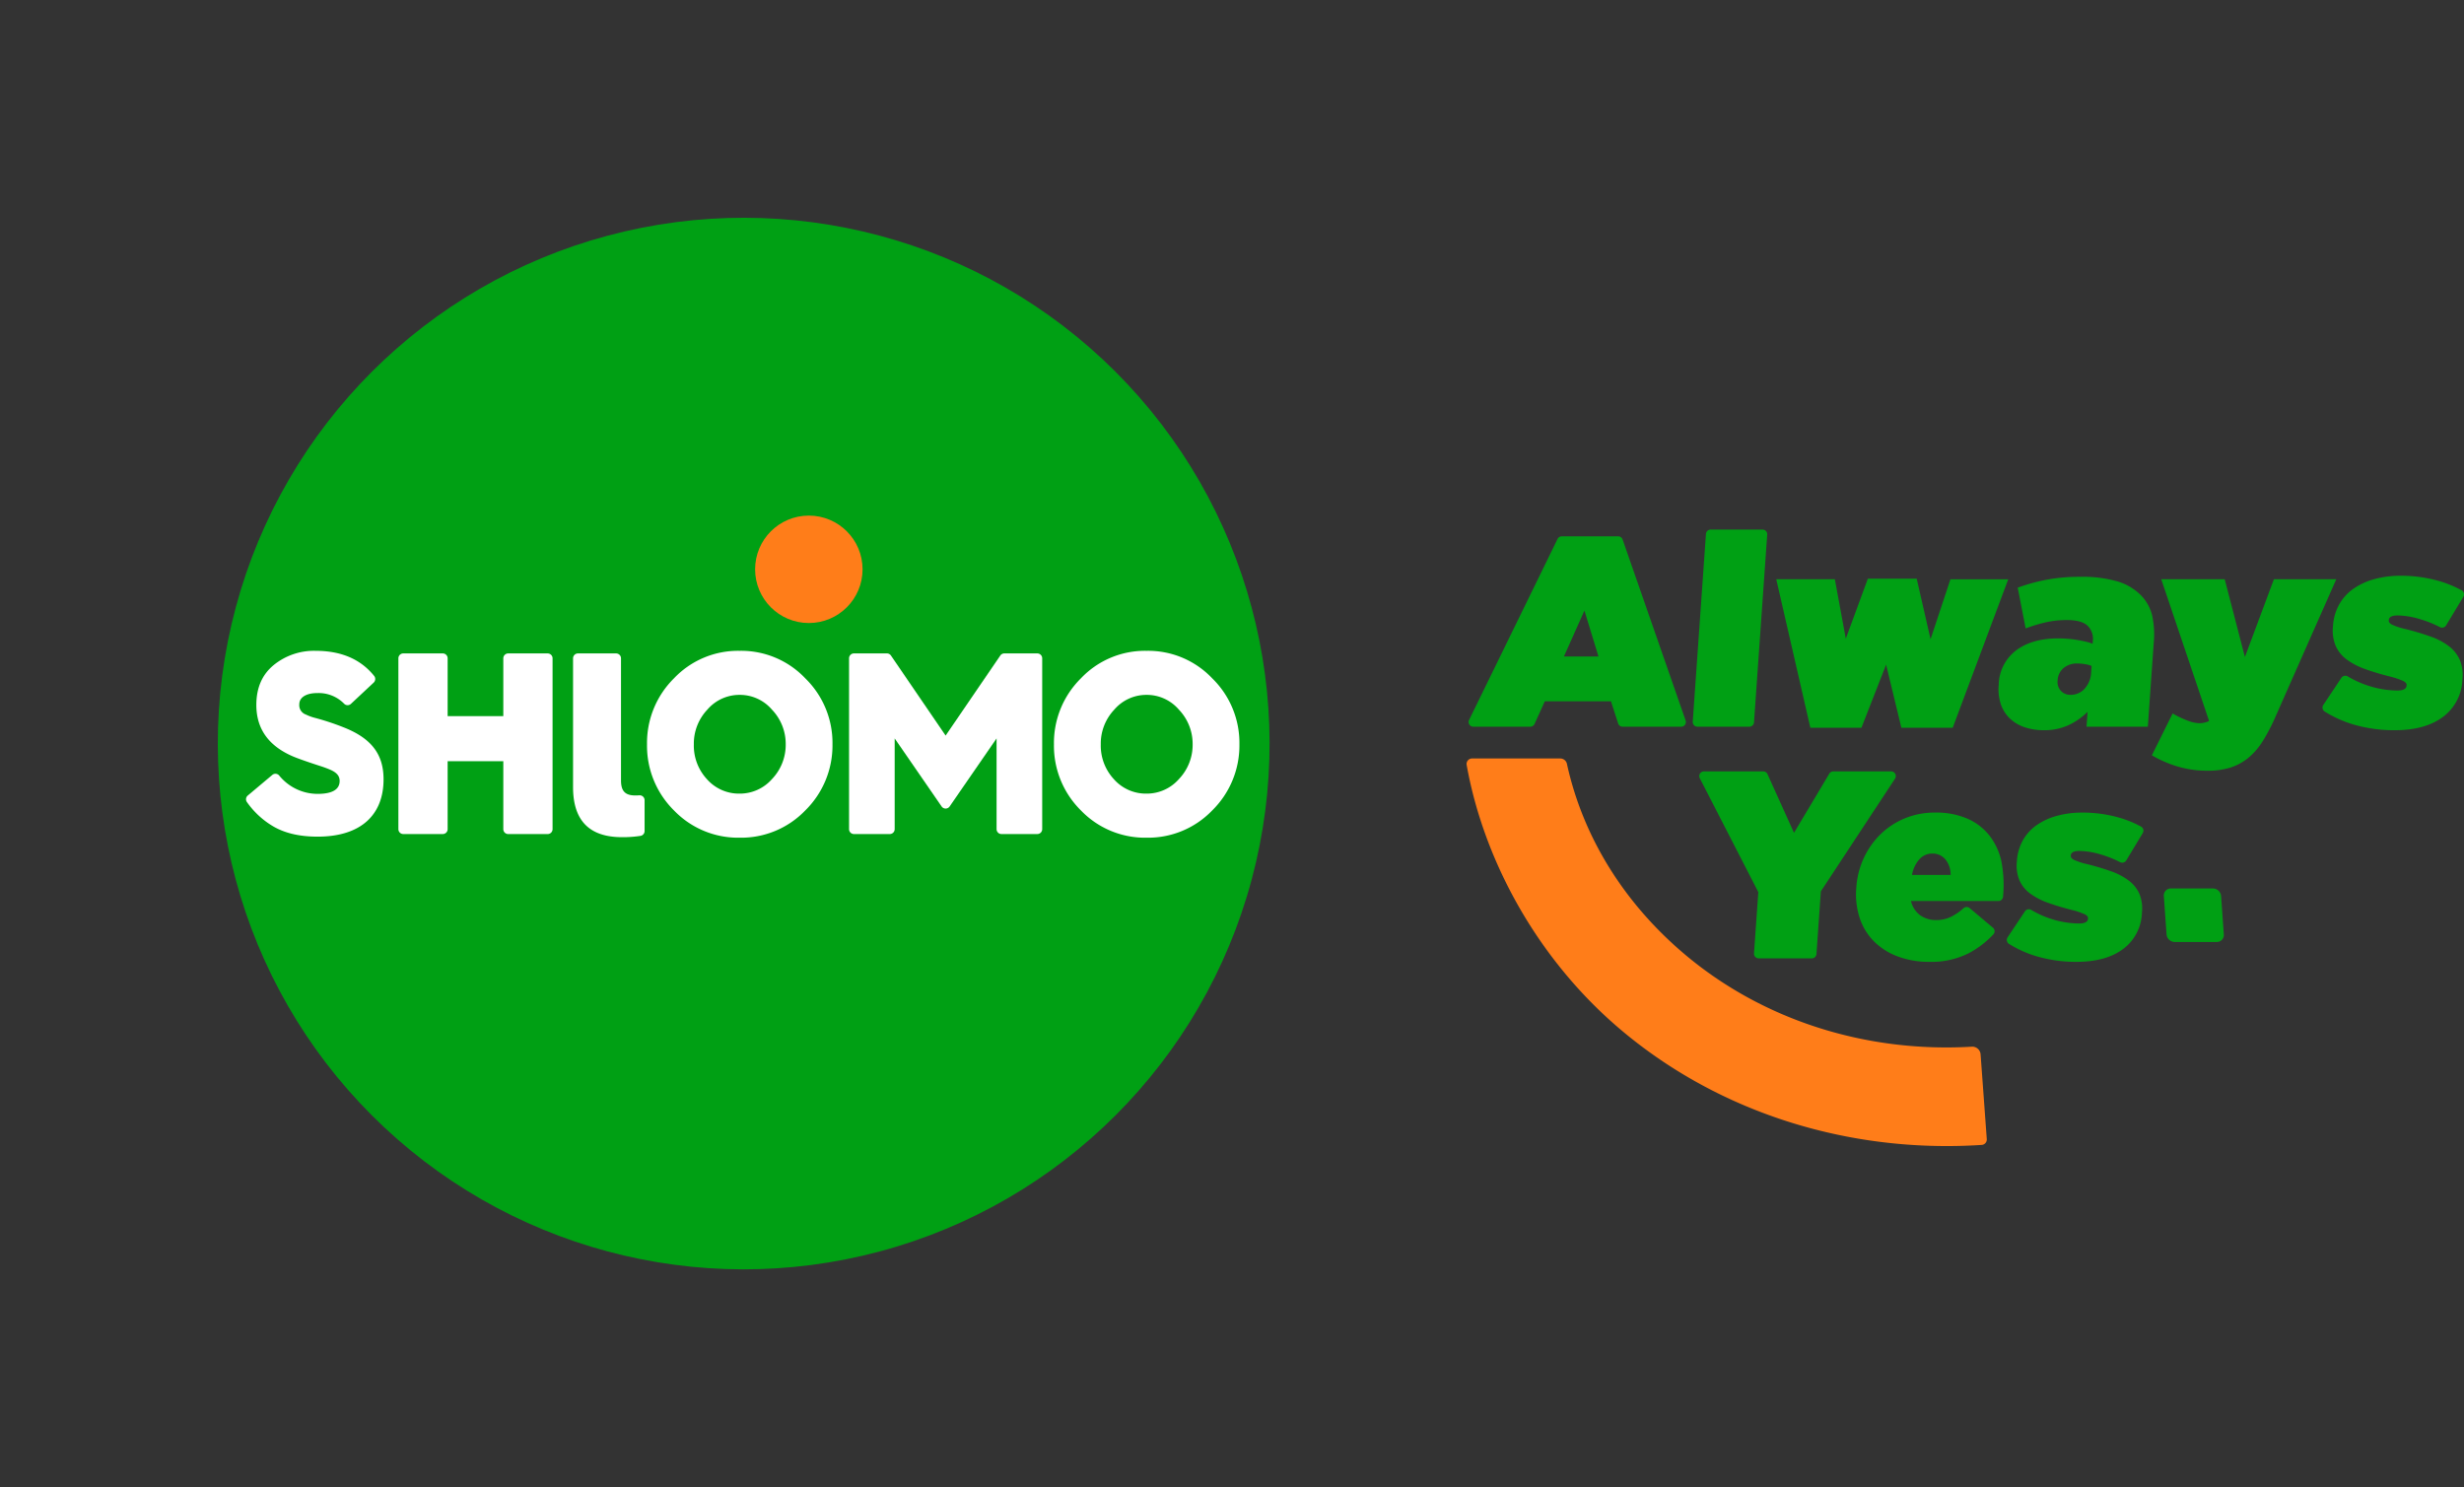 <svg xmlns="http://www.w3.org/2000/svg" width="597.132" height="360.457" viewBox="0 0 597.132 360.457">
    <rect x="0" y="0" width="597.132" height="360.457" fill="#333333" stroke="none"/>
    <defs>
        <style>
            .cls-1{fill:#ff7d19}.cls-2{fill:#00a014}.cls-3{fill:#fff}
        </style>
    </defs>
    <g id="Group_5" data-name="Group 5" transform="translate(-21 -324)">
        <path id="Path_43" d="M-1201.636 134.463a1.647 1.647 0 0 1 1.606 1.3c3.837 17.536 13.7 33.648 28.59 46.2 18.941 15.958 43.925 23.869 69.523 22.359a2.01 2.01 0 0 1 2.136 1.853l1.5 20.542a1.319 1.319 0 0 1-1.223 1.412q-4.253.282-8.489.277c-29.058 0-57.114-9.761-78.886-28.107-20.015-16.864-33.234-40.724-37.451-64.276a1.334 1.334 0 0 1 1.318-1.561z" class="cls-1" data-name="Path 43" transform="translate(1600.762 373.382)"/>
        <path id="Path_44" d="M-1052.762 178.939h10.225a1.682 1.682 0 0 0 1.7-1.823l-.659-9.321a2 2 0 0 0-1.957-1.824h-10.22a1.688 1.688 0 0 0-1.7 1.828l.659 9.317a2 2 0 0 0 1.952 1.823z" class="cls-2" data-name="Path 44" transform="translate(1600.762 373.382)"/>
        <path id="Path_45" d="M-1201.281 80.616h13.671a1.136 1.136 0 0 1 1.071.761l15.275 43.876a1.134 1.134 0 0 1-1.071 1.506h-14.205a1.134 1.134 0 0 1-1.079-.785l-1.735-5.367h-16.035l-2.487 5.487a1.135 1.135 0 0 1-1.033.665h-13.815a1.134 1.134 0 0 1-1.019-1.631l21.444-43.876a1.133 1.133 0 0 1 1.018-.636zm8.9 29.126l-3.407-11.127-4.971 11.127z" class="cls-2" data-name="Path 45" transform="translate(1600.762 373.382)"/>
        <path id="Path_46" d="M-1165.207 78.98h12.583a1.135 1.135 0 0 1 1.132 1.214l-3.2 45.511a1.134 1.134 0 0 1-1.131 1.054h-12.584a1.134 1.134 0 0 1-1.131-1.213l3.2-45.511a1.133 1.133 0 0 1 1.131-1.055z" class="cls-2" data-name="Path 46" transform="translate(1600.762 373.382)"/>
        <path id="Path_47" d="M-1149.3 91.023h14.2l2.654 14.4 5.34-14.53h11.847l3.354 14.661 4.817-14.53h14.007l-13.461 36h-12.435l-3.7-15.316-5.986 15.316h-12.37z" class="cls-2" data-name="Path 47" transform="translate(1600.762 373.382)"/>
        <path id="Path_48" d="M-1084.447 127.61a14.361 14.361 0 0 1-4.662-.72 9.549 9.549 0 0 1-3.581-2.127 8.584 8.584 0 0 1-2.18-3.436 11.724 11.724 0 0 1-.52-4.712l.009-.132a10.661 10.661 0 0 1 4.245-8.246q3.867-2.878 10.151-2.88 1.113 0 2.349.1t2.369.295q1.131.195 2.1.425a8.731 8.731 0 0 1 1.536.491l.042-.589a4.46 4.46 0 0 0-1.3-3.829q-1.476-1.339-4.945-1.342a23.121 23.121 0 0 0-5.177.557 37.187 37.187 0 0 0-4.849 1.472l-1.923-9.882a45.947 45.947 0 0 1 6.874-1.9 43.608 43.608 0 0 1 8.364-.72 30.041 30.041 0 0 1 9.05 1.146 13.19 13.19 0 0 1 5.742 3.5 10.536 10.536 0 0 1 2.549 4.713 21.731 21.731 0 0 1 .386 6.611l-1.431 20.354h-14.857l.253-3.6a16.308 16.308 0 0 1-4.647 3.24 13.958 13.958 0 0 1-5.947 1.211zm6.494-8.574a4.518 4.518 0 0 0 3.375-1.472 6.235 6.235 0 0 0 1.592-4.026l.106-1.505a7.7 7.7 0 0 0-1.541-.425 10.225 10.225 0 0 0-1.821-.164 4.992 4.992 0 0 0-3.484 1.145 4.109 4.109 0 0 0-1.379 2.848l-.009.13a3.137 3.137 0 0 0 .806 2.52 3.124 3.124 0 0 0 2.355.949z" class="cls-2" data-name="Path 48" transform="translate(1600.762 373.382)"/>
        <path id="Path_49" d="M-1028.7 91.023h15.118l-14.707 33.25a45.738 45.738 0 0 1-3.139 6.021 16.653 16.653 0 0 1-3.525 4.058 13.157 13.157 0 0 1-4.32 2.324 18.118 18.118 0 0 1-5.453.752 25.159 25.159 0 0 1-7.291-1.015 28.525 28.525 0 0 1-6.256-2.716l5.032-10.145a24.341 24.341 0 0 0 3.642 1.735 8.384 8.384 0 0 0 2.738.622 5.569 5.569 0 0 0 2.458-.524L-1056 91.023h15.382l4.892 18.85z" class="cls-2" data-name="Path 49" transform="translate(1600.762 373.382)"/>
        <path id="Path_50" d="M-999.4 127.61a34.946 34.946 0 0 1-9.758-1.309 28.092 28.092 0 0 1-7.254-3.232 1.129 1.129 0 0 1-.317-1.578l4.392-6.584a1.14 1.14 0 0 1 1.538-.333 24.232 24.232 0 0 0 5.567 2.433 23.016 23.016 0 0 0 6.443.982q2.16 0 2.243-1.178l.009-.131c.025-.349-.215-.664-.719-.949a18.556 18.556 0 0 0-3.388-1.146q-3.345-.849-5.96-1.8a17.091 17.091 0 0 1-4.421-2.29 8.352 8.352 0 0 1-2.683-3.272 9.587 9.587 0 0 1-.685-4.68l.009-.131a12.427 12.427 0 0 1 1.481-5.237 11.512 11.512 0 0 1 3.443-3.829 16.387 16.387 0 0 1 5.108-2.355 23.778 23.778 0 0 1 6.405-.818 33.217 33.217 0 0 1 8.532 1.079 26.94 26.94 0 0 1 6.227 2.46 1.128 1.128 0 0 1 .4 1.566l-4.184 6.931a1.137 1.137 0 0 1-1.505.409 27.131 27.131 0 0 0-4.869-1.941 19.516 19.516 0 0 0-5.337-.883q-2.1 0-2.173 1.112l-.009.131q-.036.525.782.982a16.62 16.62 0 0 0 3.456 1.112q3.343.854 5.96 1.8a16.049 16.049 0 0 1 4.386 2.324 8.532 8.532 0 0 1 2.617 3.272 9.664 9.664 0 0 1 .655 4.648l-.009.131a11.767 11.767 0 0 1-4.73 9.1q-4.324 3.204-11.652 3.204z" class="cls-2" data-name="Path 50" transform="translate(1600.762 373.382)"/>
        <path id="Path_51" d="M-1153.648 166.856l-14.185-27.609a1.134 1.134 0 0 1 1.009-1.652h14.371a1.132 1.132 0 0 1 1.033.667l6.421 14.223 8.55-14.337a1.132 1.132 0 0 1 .973-.553h14.019a1.134 1.134 0 0 1 .947 1.757l-17.977 27.31-1.068 15.194a1.132 1.132 0 0 1-1.131 1.054h-12.874a1.134 1.134 0 0 1-1.132-1.213z" class="cls-2" data-name="Path 51" transform="translate(1600.762 373.382)"/>
        <path id="Path_52" d="M-1112.19 183.752a21.455 21.455 0 0 1-7.656-1.3 15.983 15.983 0 0 1-5.753-3.636 14.5 14.5 0 0 1-3.462-5.629 18.445 18.445 0 0 1-.844-7.335l.009-.127a20 20 0 0 1 1.833-7.178 19.49 19.49 0 0 1 4.072-5.755 18.516 18.516 0 0 1 5.866-3.825 18.81 18.81 0 0 1 7.276-1.392 19.048 19.048 0 0 1 7.9 1.486 13.9 13.9 0 0 1 5.31 4.08 15.685 15.685 0 0 1 2.861 6.071 30.063 30.063 0 0 1 .435 8.773 1.128 1.128 0 0 1-1.129 1.029h-21.18a5.932 5.932 0 0 0 2.224 3.447 6.6 6.6 0 0 0 3.965 1.169 8.025 8.025 0 0 0 3.7-.885 13.957 13.957 0 0 0 2.842-1.983 1.136 1.136 0 0 1 1.488-.034l5.633 4.744a1.126 1.126 0 0 1 .118 1.623 22.772 22.772 0 0 1-5.964 4.567 20.039 20.039 0 0 1-9.544 2.09zm5.147-21.059a5.79 5.79 0 0 0-1.312-3.827 4.039 4.039 0 0 0-3.129-1.359 4.128 4.128 0 0 0-3.133 1.392 7.629 7.629 0 0 0-1.785 3.794z" class="cls-2" data-name="Path 52" transform="translate(1600.762 373.382)"/>
        <path id="Path_53" d="M-1076.511 183.752a33.783 33.783 0 0 1-9.429-1.265 27.2 27.2 0 0 1-6.976-3.1 1.127 1.127 0 0 1-.318-1.578l4.2-6.3a1.141 1.141 0 0 1 1.538-.334 23.355 23.355 0 0 0 5.347 2.333 22.242 22.242 0 0 0 6.226.949q2.086 0 2.167-1.139l.009-.127q.036-.5-.695-.916a18 18 0 0 0-3.273-1.107q-3.231-.822-5.759-1.739a16.545 16.545 0 0 1-4.272-2.214 8.059 8.059 0 0 1-2.592-3.161 9.263 9.263 0 0 1-.662-4.522l.009-.127a11.985 11.985 0 0 1 1.431-5.059 11.1 11.1 0 0 1 3.327-3.7 15.82 15.82 0 0 1 4.934-2.276 23.008 23.008 0 0 1 6.191-.791 32.115 32.115 0 0 1 8.242 1.043 26.036 26.036 0 0 1 5.983 2.359 1.125 1.125 0 0 1 .4 1.564l-4 6.633a1.14 1.14 0 0 1-1.506.41 26.131 26.131 0 0 0-4.671-1.859 18.869 18.869 0 0 0-5.158-.853q-2.023 0-2.1 1.074l-.009.127q-.036.507.756.949a16.15 16.15 0 0 0 3.339 1.075q3.23.823 5.759 1.739a15.443 15.443 0 0 1 4.237 2.245 8.235 8.235 0 0 1 2.529 3.162 9.329 9.329 0 0 1 .633 4.49l-.009.127a11.367 11.367 0 0 1-4.57 8.79q-4.176 3.098-11.258 3.098z" class="cls-2" data-name="Path 53" transform="translate(1600.762 373.382)"/>
        <g id="Group_4" data-name="Group 4">
            <circle id="Ellipse_5" cx="127.441" cy="127.441" r="127.441" class="cls-2" data-name="Ellipse 5" transform="rotate(-45 619.158 226.765)"/>
            <path id="Path_54" d="M-1513.769 138.448a1.18 1.18 0 0 1 1.675.159 12.015 12.015 0 0 0 9.294 4.436c3.566 0 5.349-1.068 5.349-3.14 0-1.194-.69-2.01-2.243-2.7a26.753 26.753 0 0 0-2.358-.879c-1.553-.5-4.429-1.445-6.327-2.2-6.154-2.513-9.26-6.721-9.26-12.626 0-4.146 1.381-7.35 4.2-9.675a15.459 15.459 0 0 1 10.18-3.454q9.252 0 14.152 6.063a1.2 1.2 0 0 1-.094 1.639l-5.515 5.156a1.176 1.176 0 0 1-1.645-.035 8.658 8.658 0 0 0-6.495-2.584c-2.819 0-4.372 1.13-4.372 2.7a2.4 2.4 0 0 0 1.611 2.513 11.264 11.264 0 0 0 2.013.754 61.091 61.091 0 0 1 7.074 2.324c6.9 2.7 9.72 6.659 9.72 12.626 0 8.481-5.349 13.884-15.989 13.884-4.486 0-8.167-.88-11.1-2.7a20.423 20.423 0 0 1-6.048-5.715 1.176 1.176 0 0 1 .236-1.555z" class="cls-3" data-name="Path 54" transform="translate(1600.762 373.382)"/>
            <path id="Path_55" d="M-1483.216 151.593v-41.41a1.187 1.187 0 0 1 1.188-1.187h9.561a1.186 1.186 0 0 1 1.187 1.187V124.2h13.491v-14.017A1.187 1.187 0 0 1-1456.6 109h9.56a1.187 1.187 0 0 1 1.188 1.187v41.41a1.187 1.187 0 0 1-1.188 1.187h-9.56a1.187 1.187 0 0 1-1.188-1.187v-16.469h-13.491v16.465a1.186 1.186 0 0 1-1.187 1.187h-9.561a1.187 1.187 0 0 1-1.189-1.187z" class="cls-3" data-name="Path 55" transform="translate(1600.762 373.382)"/>
            <path id="Path_56" d="M-1439.7 109h9.246a1.187 1.187 0 0 1 1.188 1.187v29.594c0 2.576 1.005 3.643 3.455 3.643q.505 0 .979-.032a1.187 1.187 0 0 1 1.282 1.18v7.475a1.189 1.189 0 0 1-1 1.177 28.656 28.656 0 0 1-4.462.314c-7.915 0-11.873-4.02-11.873-12.124v-31.231A1.187 1.187 0 0 1-1439.7 109z" class="cls-3" data-name="Path 56" transform="translate(1600.762 373.382)"/>
            <path id="Path_57" d="M-1384.617 147.064a21.558 21.558 0 0 1-15.9 6.6 21.556 21.556 0 0 1-15.9-6.6 22.02 22.02 0 0 1-6.545-16.019 22.022 22.022 0 0 1 6.545-16.019 21.375 21.375 0 0 1 15.9-6.658 21.377 21.377 0 0 1 15.9 6.658 21.872 21.872 0 0 1 6.6 16.019 22.076 22.076 0 0 1-6.6 16.019zm-23.785-7.539a10.341 10.341 0 0 0 7.889 3.456 10.372 10.372 0 0 0 7.831-3.518 11.993 11.993 0 0 0 3.331-8.418 11.993 11.993 0 0 0-3.331-8.418 10.223 10.223 0 0 0-7.831-3.58 10.225 10.225 0 0 0-7.831 3.58 11.98 11.98 0 0 0-3.272 8.418 11.968 11.968 0 0 0 3.216 8.48z" class="cls-3" data-name="Path 57" transform="translate(1600.762 373.382)"/>
            <path id="Path_58" d="M-1286 147.064a21.558 21.558 0 0 1-15.9 6.6 21.556 21.556 0 0 1-15.9-6.6 22.02 22.02 0 0 1-6.545-16.019 22.022 22.022 0 0 1 6.545-16.019 21.375 21.375 0 0 1 15.9-6.658 21.377 21.377 0 0 1 15.9 6.658 21.872 21.872 0 0 1 6.6 16.019 22.076 22.076 0 0 1-6.6 16.019zm-23.785-7.539a10.341 10.341 0 0 0 7.889 3.456 10.372 10.372 0 0 0 7.831-3.518 11.992 11.992 0 0 0 3.331-8.418 11.992 11.992 0 0 0-3.331-8.418 10.223 10.223 0 0 0-7.831-3.58 10.225 10.225 0 0 0-7.831 3.58 11.98 11.98 0 0 0-3.272 8.418 11.968 11.968 0 0 0 3.217 8.48z" class="cls-3" data-name="Path 58" transform="translate(1600.762 373.382)"/>
            <path id="Path_59" d="M-1374 151.593v-41.41a1.187 1.187 0 0 1 1.187-1.187h7.986a1.186 1.186 0 0 1 .981.517l13.249 19.4 13.25-19.4a1.189 1.189 0 0 1 .981-.517h7.986a1.186 1.186 0 0 1 1.187 1.187v41.41a1.186 1.186 0 0 1-1.187 1.187h-8.682a1.186 1.186 0 0 1-1.187-1.187V129.6l-11.37 16.486a1.187 1.187 0 0 1-1.955 0l-11.369-16.486v21.993a1.187 1.187 0 0 1-1.188 1.187h-8.682a1.187 1.187 0 0 1-1.187-1.187z" class="cls-3" data-name="Path 59" transform="translate(1600.762 373.382)"/>
            <circle id="Ellipse_6" cx="13.02" cy="13.02" r="13.02" class="cls-1" data-name="Ellipse 6" transform="translate(203.995 448.973)"/>
        </g>
    </g>
</svg>
